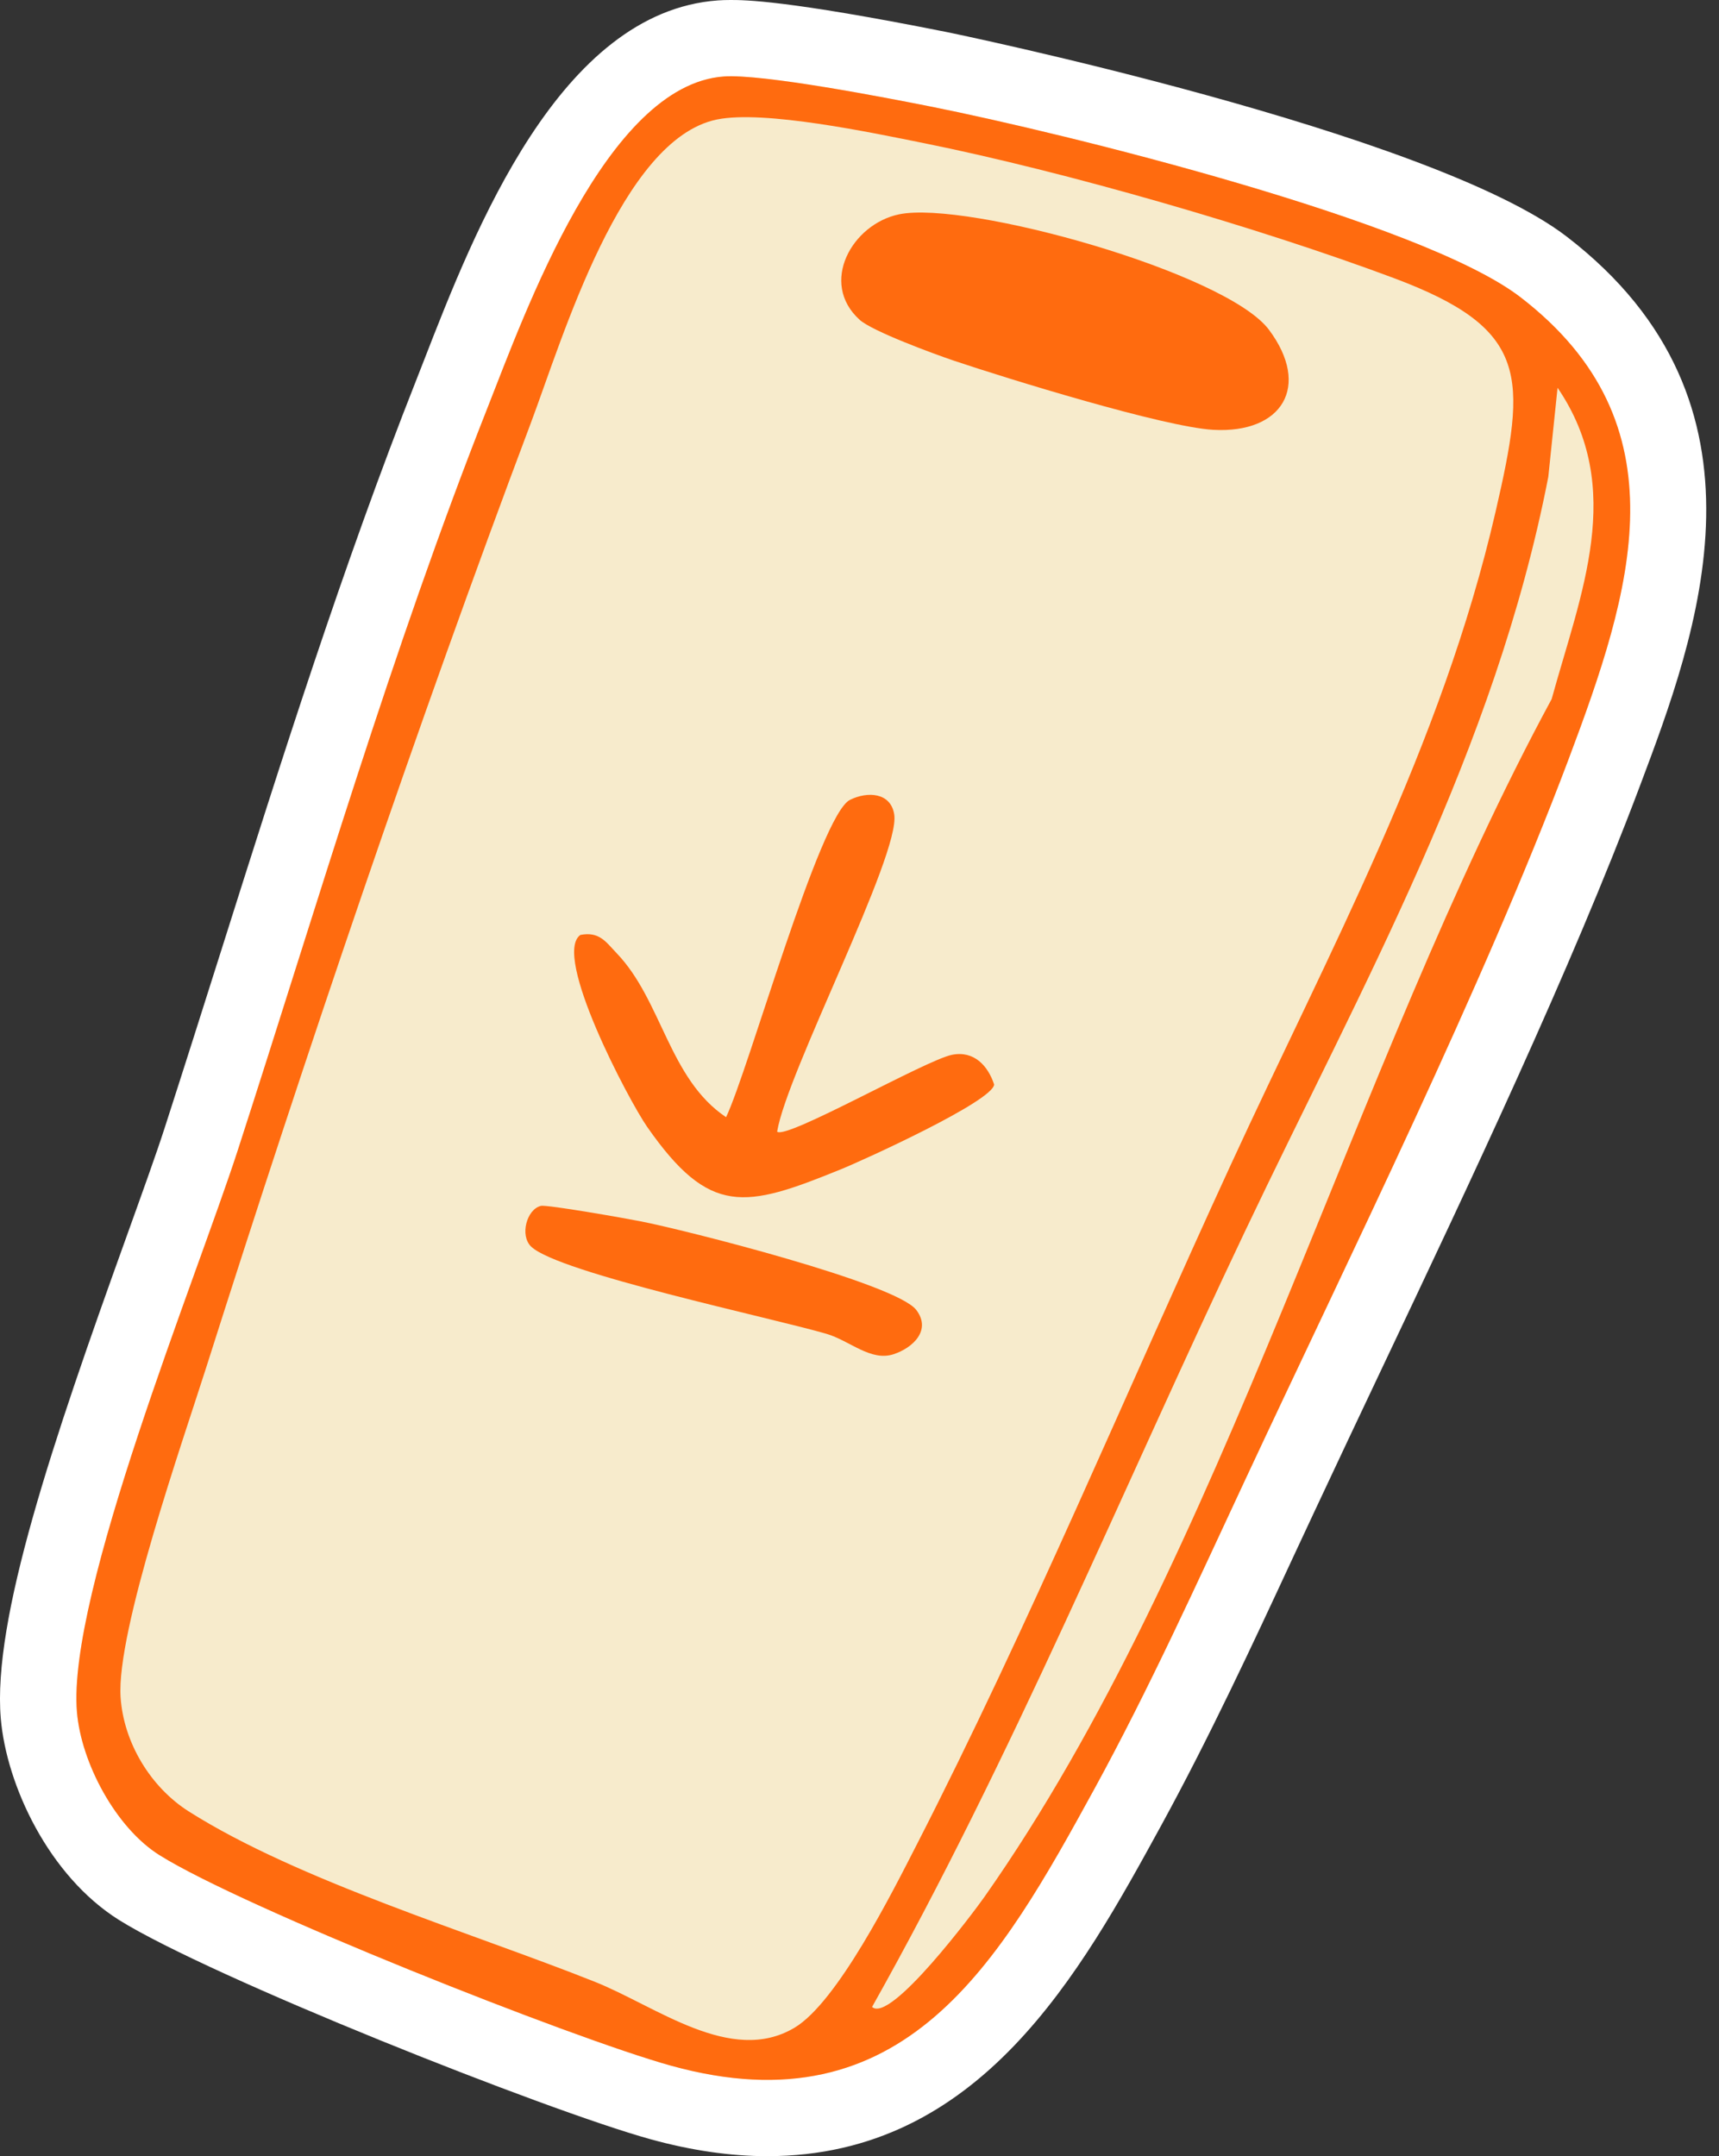 <svg xmlns="http://www.w3.org/2000/svg" width="122" height="153" fill="none"><rect width="100%" height="100%" fill="#333333" stroke="none"/><path fill="#F7EBCC" d="M54.452 150.294c-2.366 0-4.901-.371-7.553-1.106-7.314-2.025-30.732-11.31-37.017-15.245-3.672-2.297-6.734-7.562-7.128-12.239-.55-6.494 3.641-18.787 8.76-32.997 1.136-3.162 2.117-5.89 2.782-7.924 1.353-4.175 2.683-8.373 4.013-12.579 4.213-13.32 8.566-27.097 13.769-40.256l.533-1.36c3.155-8.095 9.023-23.155 18.548-23.859.208-.015.448-.023.71-.023 2.428 0 7.376.742 14.721 2.203 7.05 1.407 35.007 7.901 42.978 14.04 13.8 10.623 8.295 25.242 4.283 35.911-4.871 12.935-11.968 27.91-18.23 41.13-1.647 3.48-3.263 6.881-4.786 10.144l-1.469 3.162c-2.922 6.285-5.945 12.779-9.293 18.91-5.667 10.36-12.091 22.096-25.605 22.096z"/><path fill="#fff" d="M51.854 5.412c3.201 0 11.187 1.554 14.195 2.15 9.44 1.878 34.852 8.132 41.856 13.529 11.713 9.014 7.909 20.827 3.402 32.81-6.084 16.151-15.509 35.185-22.93 51.081-3.41 7.306-6.827 14.851-10.693 21.918-5.752 10.506-11.465 20.688-23.224 20.688-2.08 0-4.337-.317-6.827-1.005-7.09-1.964-30.368-11.218-36.305-14.937-3.116-1.948-5.567-6.563-5.868-10.166-.704-8.35 8.48-30.801 11.419-39.87 5.682-17.542 10.94-35.517 17.72-52.672 2.659-6.734 8.419-22.9 16.76-23.51.155-.008.325-.016.519-.016M51.854 0q-.484-.001-.912.03C39.716.85 33.678 16.345 30.076 25.607c-.186.479-.364.935-.526 1.345-5.234 13.243-9.602 27.067-13.831 40.434-1.307 4.128-2.66 8.396-4.005 12.563-.642 1.995-1.623 4.7-2.752 7.847-5.226 14.518-9.502 27.105-8.907 34.14.403 4.747 3.41 11.179 8.389 14.303 6.44 4.028 30.29 13.506 37.736 15.563 2.883.796 5.667 1.198 8.272 1.198 15.115 0 22.243-13.027 27.98-23.503 3.393-6.208 6.44-12.748 9.377-19.073.487-1.051.982-2.102 1.469-3.146 1.523-3.263 3.108-6.603 4.778-10.136 6.285-13.259 13.406-28.296 18.315-41.33 4.074-10.816 10.228-27.168-5.164-39.012-9.672-7.445-43.759-14.48-44.099-14.542C55.782 0 52.828 0 51.854 0"/><path fill="#FF6B0F" d="M51.344 5.427c2.76-.2 11.527 1.5 14.712 2.134 9.44 1.879 34.853 8.133 41.857 13.53 11.713 9.014 7.909 20.827 3.402 32.81-6.085 16.151-15.509 35.185-22.93 51.081-3.41 7.306-6.828 14.851-10.693 21.918-6.765 12.362-13.483 24.268-30.059 19.683-7.09-1.964-30.368-11.218-36.305-14.937-3.116-1.948-5.567-6.563-5.868-10.166-.704-8.35 8.48-30.801 11.419-39.87 5.682-17.542 10.94-35.509 17.72-52.672 2.659-6.734 8.419-22.9 16.76-23.51zm-.471 3.054C44.1 9.881 39.94 23.982 37.69 29.974 29.58 51.513 21.625 75.03 14.65 96.988c-1.661 5.226-6.408 18.779-6.091 23.448.216 3.232 2.134 6.386 4.84 8.103 7.792 4.932 20.031 8.589 28.806 12.083 4.376 1.74 9.664 5.938 14.171 3.271 3.046-1.802 6.966-9.641 8.705-13.035C73 115.403 80.035 98.549 87.325 82.708c7.012-15.238 14.991-29.78 18.818-46.395 2.219-9.625 2.427-12.973-7.229-16.583-9.618-3.595-23.317-7.553-33.375-9.579-3.65-.734-11.327-2.358-14.659-1.67zm11.016 133.927c1.3 1.206 7.268-6.795 7.979-7.808 16.962-24.114 26.1-58.85 40.256-84.997 2.049-7.453 5.288-14.952.418-22.088l-.657 6.324c-3.781 19.437-13.213 36.059-21.524 53.531-8.736 18.369-16.514 37.342-26.472 55.046z"/><path fill="#FF6B0F" d="M61.008 22.691c-2.891-2.62-.533-6.796 2.807-7.484 4.824-.99 23.216 4.136 26.247 8.195 2.992 4.005.95 7.368-3.95 7.098-3.495-.194-14.636-3.634-18.424-4.91-1.415-.48-5.775-2.08-6.68-2.899m-5.852 57.613c.68.564 10.568-5.103 12.424-5.459 1.546-.301 2.535.774 2.976 2.111-.093 1.183-9.231 5.35-10.909 6.03-6.772 2.753-9.277 3.34-13.715-3.022-1.306-1.871-6.765-12.208-4.739-13.623 1.345-.255 1.801.487 2.575 1.3 3.216 3.354 3.703 8.913 7.762 11.634 1.584-3.293 6.64-21.461 8.798-22.52 1.237-.611 2.899-.534 3.139 1.051.433 2.868-7.639 18.33-8.311 22.49zM37.69 88.452c-.81-.788-.308-2.644.697-2.883.425-.1 6.007.881 7.05 1.09 3.116.603 18.146 4.399 19.591 6.293 1.098 1.438-.24 2.698-1.623 3.147-1.616.518-3.093-.96-4.732-1.446-3.742-1.106-19.065-4.33-20.982-6.2"/></svg>